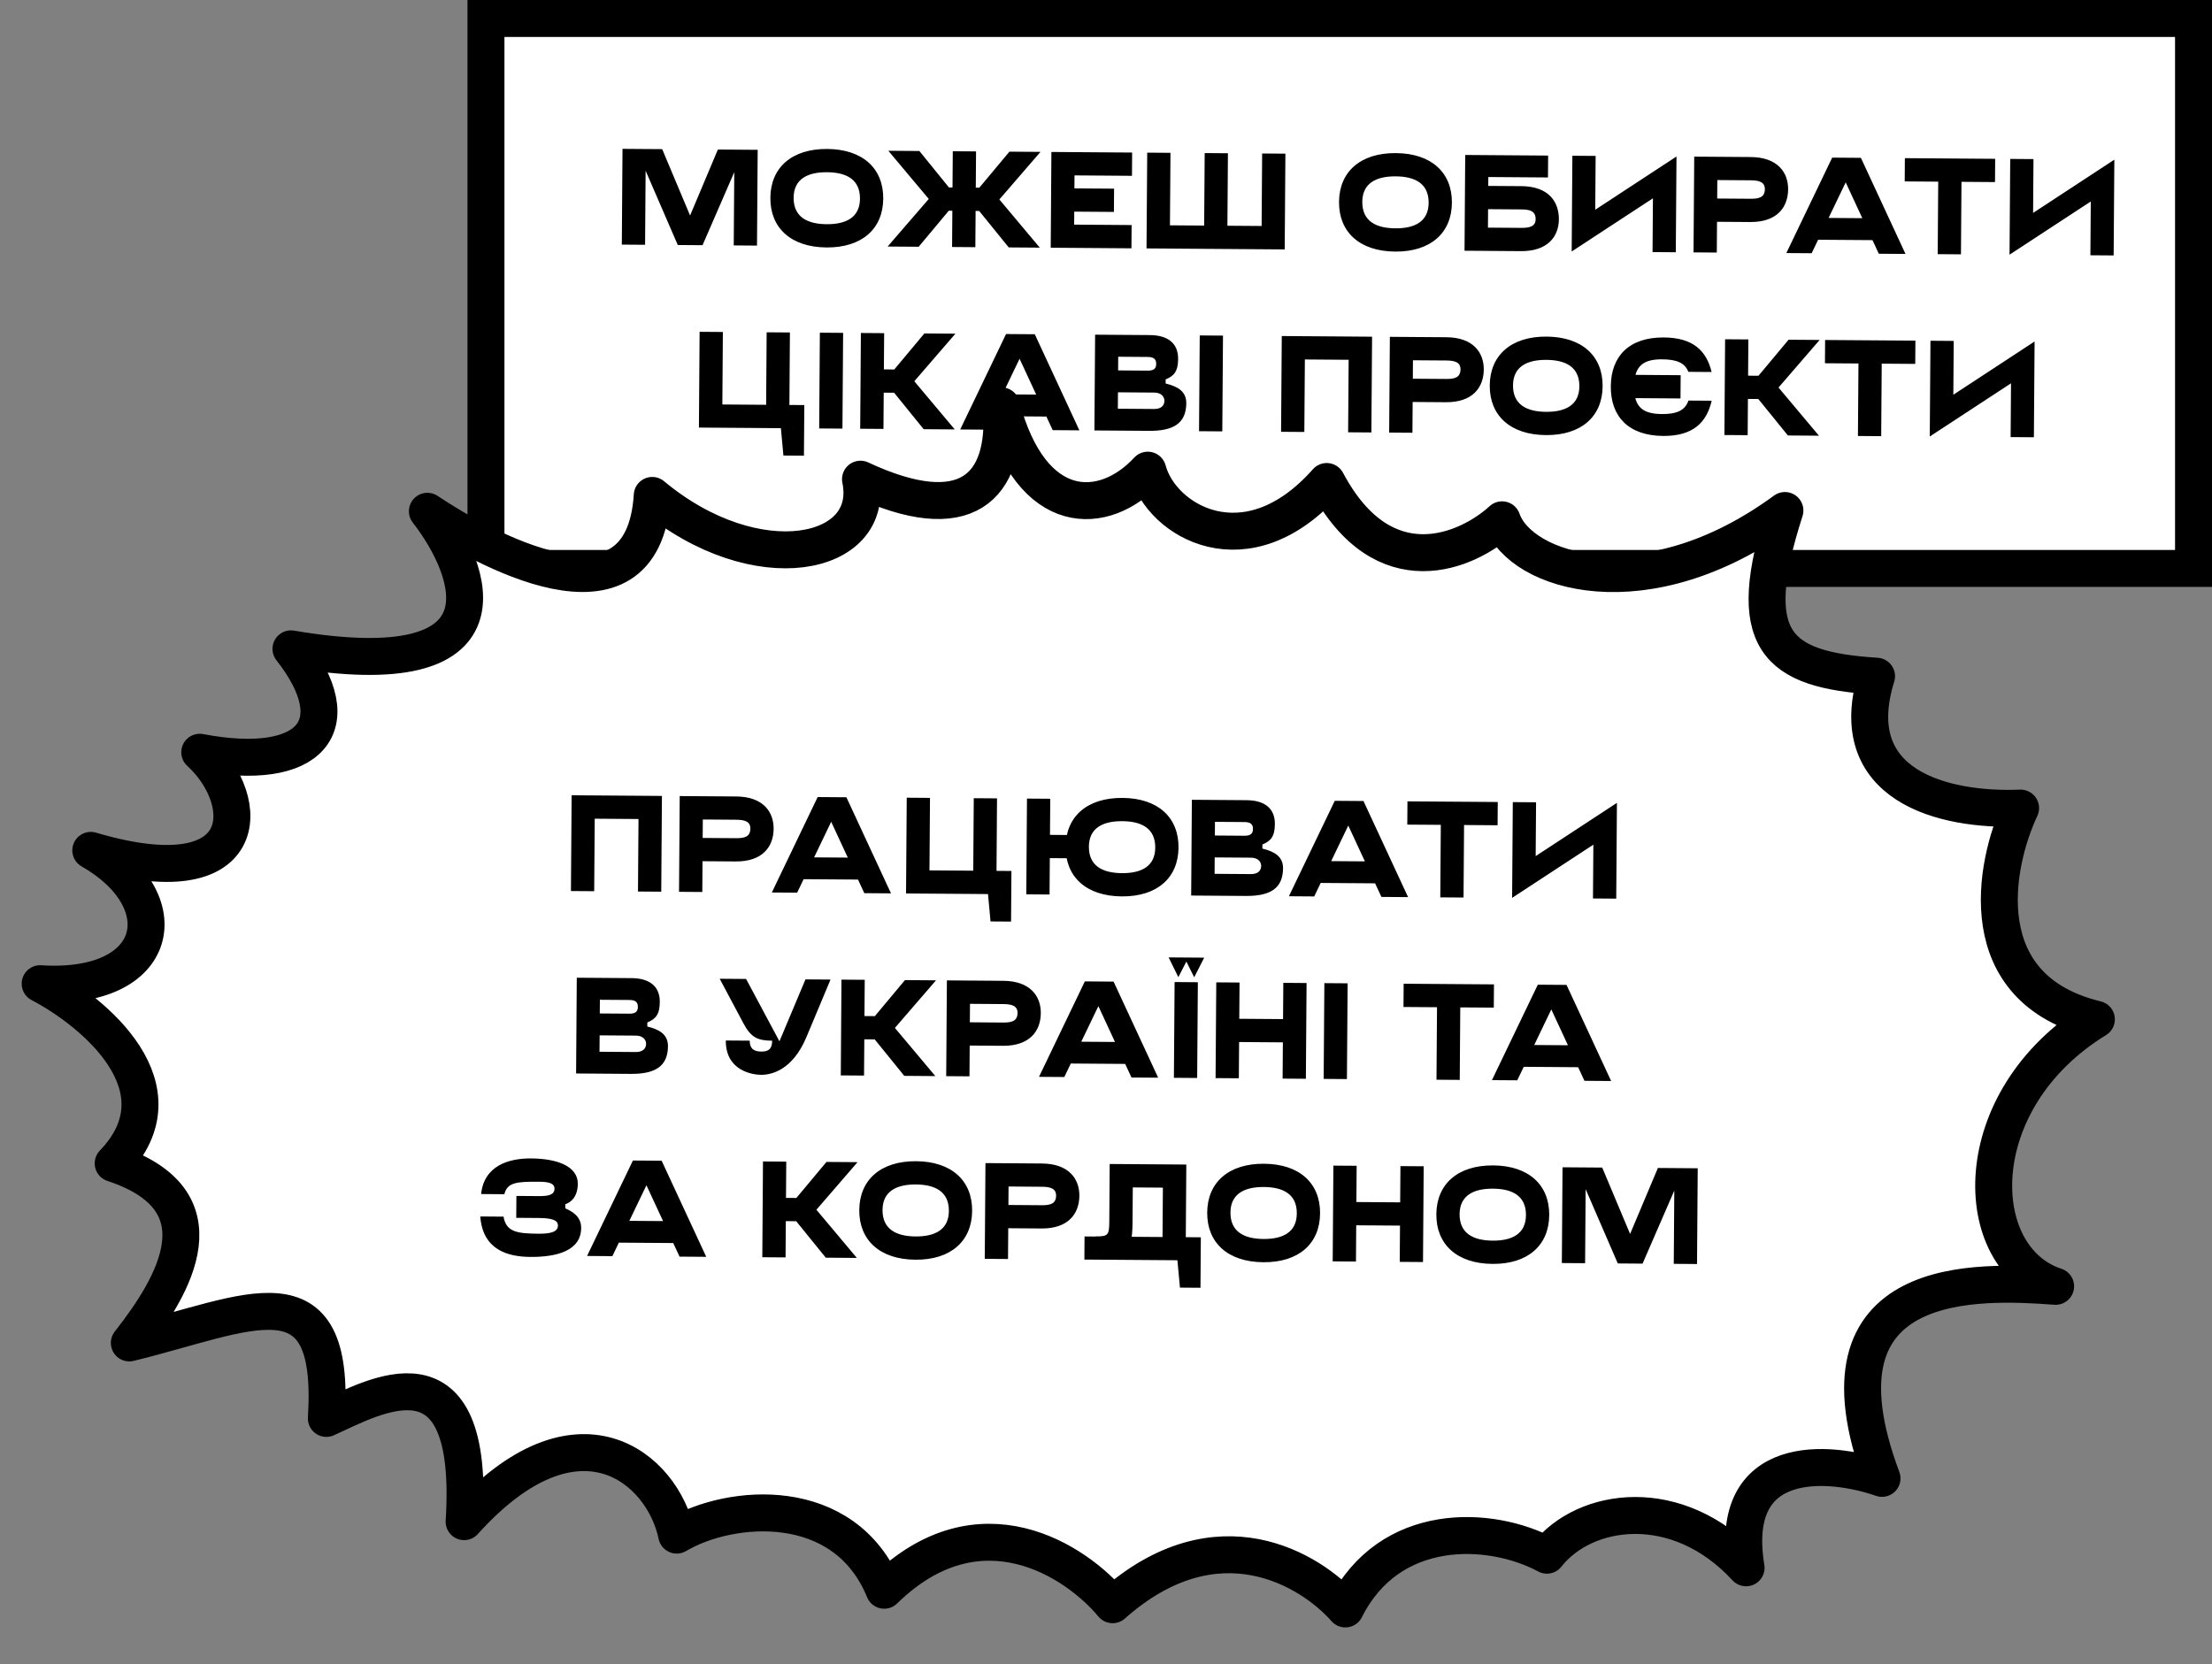<svg width="194" height="146" fill="none" xmlns="http://www.w3.org/2000/svg"><rect width="100%" height="100%" fill="#808080" stroke="none"/><path fill="#fff" d="M42.621 1.621H192.38v48.243H42.621z"/><path stroke="#000" stroke-width="3.241" d="M42.621 1.621H192.38v48.243H42.621z"/><path d="m59.443 21.492-3.647-8.426 2.28.016 3.54 8.426-2.173-.016Zm-.012 0 3.53-8.374 2.291.016-3.637 8.374-2.184-.016Zm-2.795-8.42-.06 8.4-2.04-.015.06-8.4 2.04.015Zm9.816.071-.061 8.4-2.04-.015.061-8.4 2.04.015Zm6.036 8.564c-3.12-.023-4.944-1.716-4.924-4.356.019-2.64 1.867-4.306 4.987-4.284 3.12.023 4.931 1.716 4.912 4.356-.019 2.64-1.855 4.307-4.975 4.284Zm.015-2.04c1.68.012 2.92-.579 2.92-2.259s-1.207-2.289-2.887-2.3c-1.68-.013-2.932.578-2.933 2.258 0 1.68 1.22 2.289 2.9 2.301Zm13.1-6.385-.024 3.18.312.002 2.64-3.16 2.723.02-3.606 4.173 3.545 4.226-2.724-.02-2.593-3.199-.312-.002-.023 3.18-2.04-.015.061-8.4 2.04.015Zm-2.04-.015 2.04.015-.062 8.4-2.04-.015.023-3.18-.312-.002-2.639 3.16-2.724-.019 3.607-4.174-3.546-4.226 2.724.02 2.593 3.199.312.002.023-3.18Zm10.69.078-.061 8.4-2.04-.015.06-8.4 2.04.015Zm-.024 3.18 3.48.025-.014 2.04-3.48-.025.014-2.04Zm.023-3.18 5.04.037-.014 2.04-5.04-.037.014-2.04Zm-.046 6.36 5.04.037-.015 2.04-5.04-.037.015-2.04Zm8.388 2.1-2.04-.014.061-8.4 2.04.015-.061 8.4Zm0 0 .014-2.04 3.6.027-.015 2.04-3.599-.026Zm5.039.038-2.039-.015.061-8.4 2.039.015-.061 8.4Zm-.6-.005.015-2.04 3.6.026-.015 2.04-3.6-.026Zm5.64.041-2.04-.015.061-8.4 2.04.015-.061 8.4Zm9.689.19c-3.12-.022-4.944-1.715-4.925-4.355.019-2.64 1.867-4.307 4.987-4.284 3.12.022 4.932 1.716 4.913 4.355-.019 2.64-1.855 4.307-4.975 4.285Zm.014-2.04c1.68.013 2.921-.578 2.921-2.258 0-1.68-1.207-2.29-2.887-2.301-1.68-.013-2.933.578-2.933 2.258 0 1.68 1.22 2.29 2.899 2.301Zm6.621-6.431 6.779.049-.014 1.92-6.779-.05.014-1.92Zm1.548.01-.062 8.4-2.039-.014.061-8.4 2.04.015Zm-.062 8.4.015-2.04 2.916.022c.732.005 1.261-.123 1.266-.76.005-.731-.522-.855-1.254-.86l-2.916-.021.015-2.04 2.916.02c2.352.018 3.29 1.345 3.279 2.917-.011 1.488-.969 2.8-3.321 2.784l-2.916-.021Zm15.932-5.56-8.573 5.614.607-2.708 8.586-5.625-.62 2.72Zm-1.434-.85 2.054-1.87-.062 8.4-2.039-.015.047-6.515Zm-7.078-1.936 2.04.015-.048 6.504-2.053 1.881.061-8.4Zm12.666 8.492-2.04-.014.061-8.4 2.04.015-.061 8.4Zm.061-8.4 2.916.022c2.352.017 3.29 1.344 3.279 2.832-.011 1.572-.969 2.885-3.321 2.868l-2.915-.021.014-2.04 2.916.02c.732.006 1.261-.11 1.266-.842.005-.636-.522-.772-1.254-.777l-2.916-.021.015-2.04Zm10.059.074 2.22.016-4.021 8.37-2.22-.015 4.021-8.371Zm.18.001 2.339.017 3.911 8.429-2.34-.017-3.91-8.429Zm-2.379 5.275 7.056.051-.014 1.92-7.056-.051.014-1.92Zm16.494-5.172-.015 2.04-2.94-.022-.046 6.36-2.04-.015.046-6.36-2.939-.021.014-2.04 7.92.058Zm9.832 2.795-8.573 5.614.608-2.708 8.585-5.625-.62 2.72Zm-1.434-.85 2.054-1.87-.061 8.4-2.04-.015.047-6.515Zm-7.078-1.936 2.04.015-.047 6.504-2.054 1.881.061-8.4ZM61.298 37.506l.015-2.04 9.227.067-.014 2.04-9.228-.067Zm9.21 2.467-1.8-.013-.222-2.401 2.04.014-.018 2.4Zm-7.17-2.452-2.04-.015.06-8.4 2.04.015-.06 8.4Zm0 0 .015-2.04 3.84.028-.015 2.04-3.84-.028Zm5.88.043-2.04-.015.06-8.4 2.04.015-.06 8.4Zm4.727-8.366-.06 8.4-2.04-.015.06-8.4 2.04.015Zm3.598.026-.061 8.4-2.04-.015.061-8.4 2.04.015Zm1.69 5.232-2.592-.018.015-2.04 2.592.018-.015 2.04Zm4.562-5.187-3.607 4.174-2.604-.018 3.487-4.175 2.724.02Zm-.061 8.4-2.724-.02-3.426-4.224 2.604.018 3.546 4.226Zm4.5-8.367 2.22.016-4.02 8.37-2.22-.015 4.02-8.371Zm.18.001 2.34.017 3.911 8.429-2.34-.017-3.91-8.429Zm-2.378 5.275 7.056.051-.014 1.92-7.056-.051.014-1.92Zm14.809-5.185c1.548.012 2.491.69 2.481 2.094-.008 1.104-.371 1.498-1.093 1.793l-.003.36c1.007.247 1.82.66 1.812 1.729-.013 1.752-1.11 2.44-3.258 2.424l-4.8-.035.061-8.4 4.8.035Zm-2.807 6.46 3.18.023c.648.005.903-.33.905-.713.003-.336-.246-.722-.894-.727l-3.18-.023-.01 1.44Zm.025-3.36 2.58.019c.504.004.757-.139.76-.595.003-.444-.248-.601-.752-.605l-2.58-.019-.008 1.2Zm9.198-3.053-.061 8.4-2.04-.015.061-8.4 2.04.015Zm7.195.052-.061 8.4-2.04-.015.061-8.4 2.04.015Zm0 0 3.84.028-.015 2.04-3.84-.028.015-2.04Zm5.88.043-.061 8.4-2.04-.015.061-8.4 2.04.015Zm3.539 8.426-2.04-.015.061-8.4 2.04.015-.061 8.4Zm.061-8.4 2.916.021c2.352.017 3.29 1.344 3.28 2.832-.012 1.572-.969 2.885-3.321 2.868l-2.916-.021.015-2.04 2.916.021c.732.006 1.26-.11 1.266-.843.004-.636-.523-.771-1.255-.777l-2.916-.02.015-2.04Zm11.645 8.605c-3.12-.023-4.944-1.716-4.925-4.356.02-2.64 1.868-4.307 4.988-4.284 3.12.023 4.931 1.716 4.912 4.356-.019 2.64-1.855 4.307-4.975 4.284Zm.015-2.04c1.68.012 2.92-.579 2.92-2.259s-1.207-2.289-2.887-2.3c-1.68-.013-2.932.578-2.933 2.258 0 1.68 1.22 2.289 2.9 2.301Zm11.79-1.174-5.472-.04.015-2.04 5.472.04-.015 2.04Zm.689-2.335c-.295-.77-1-1.088-2.272-1.097-1.56-.011-2.476.462-2.49 2.382-.014 1.92.895 2.407 2.455 2.418 1.308.01 2.03-.333 2.313-1.183l2.039.014c-.446 1.93-1.654 3.109-4.258 3.09-3.048-.023-4.608-1.714-4.589-4.354.02-2.64 1.604-4.308 4.652-4.286 2.568.018 3.735 1.167 4.19 3.03l-2.04-.014Zm5.263-2.842-.061 8.4-2.04-.015.061-8.4 2.04.015Zm1.69 5.232-2.592-.019.015-2.04 2.592.02-.015 2.04Zm4.562-5.187-3.607 4.174-2.604-.019 3.487-4.175 2.724.02Zm-.061 8.4-2.724-.02-3.426-4.225 2.604.02 3.546 4.225Zm8.46-8.339-.015 2.04-2.94-.021-.046 6.36-2.04-.015.046-6.36-2.939-.021.014-2.04 7.92.057Zm9.832 2.796-8.573 5.614.608-2.708 8.585-5.626-.62 2.72Zm-1.434-.85 2.054-1.87-.061 8.4-2.04-.015.047-6.516Zm-7.078-1.936 2.04.015-.047 6.503-2.054 1.882.061-8.4Z" fill="#000"/><path d="M57.204 43.459c-.805 12.72-15.227 4.394-19.721 1.39 4.09 5.26 7.857 15.428-11.965 12.068 5.273 6.717 1.805 10.928-8 9.07 4.688 4.284 4.787 12.846-9.555 8.607 7.765 4.434 6.142 12.366-4.441 11.696 4.776 2.503 12.743 9.16 6.404 15.76 9.771 3.229 5.441 10.632 1.416 15.751 10.484-2.561 18.14-6.948 17.28 6.621 4.196-1.884 13.11-7.159 12.083 9.057 9.944-11.04 17.411-4.733 18.646 1.18 4.68-2.774 14.714-3.675 18.198 4.837 8.37-8.191 16.843-2.567 20.032 1.269 9.206-8.17 17.41-3.044 20.412.371 3.869-7.74 12.696-7.386 17.676-4.716 3.326-4.242 11.445-5.417 17.469 1.106-1.673-10.179 7.25-9.47 11.92-7.844-6.83-18.244 8.659-17.314 15.227-16.847-7.567-2.475-7.978-16.32 3.574-23.42-11.03-2.664-9.027-13.463-6.646-18.529-6.849.275-15.616-1.98-12.633-11.57-8.869-.561-11.713-3.103-8.037-14.535-12.208 8.946-23.215 5.41-24.805.816-3.048 2.79-10.391 6.023-15.38-3.36-7.038 7.946-14.527 3.445-15.694-.994-3.828 4.148-10.212 4.32-12.84-5.645.56 7.255-3.18 10.73-12.356 6.437 1.409 6.795-9.14 9.03-18.264 1.424Z" fill="#fff" stroke="#000" stroke-width="3.241" stroke-linecap="round" stroke-linejoin="round"/><path d="m52.174 69.776-.061 8.4-2.04-.015.061-8.4 2.04.015Zm0 0 3.84.028-.015 2.04-3.84-.028.015-2.04Zm5.88.043-.061 8.4-2.04-.015.06-8.4 2.04.015Zm3.54 8.426-2.04-.015.06-8.4 2.04.015-.06 8.4Zm.06-8.4 2.916.021c2.352.017 3.29 1.344 3.28 2.832-.012 1.572-.97 2.885-3.321 2.868l-2.916-.021.015-2.04 2.916.02c.732.006 1.26-.11 1.266-.842.004-.636-.523-.772-1.255-.777l-2.916-.021.015-2.04Zm10.059.073 2.22.016-4.021 8.371-2.22-.016 4.02-8.371Zm.18.001 2.34.017 3.91 8.429-2.34-.017-3.91-8.429Zm-2.379 5.275 7.056.051-.014 1.92-7.055-.051.013-1.92Zm9.949 3.18.015-2.04 9.228.067-.015 2.04-9.228-.067Zm9.21 2.467-1.8-.013-.222-2.401 2.04.014-.018 2.4Zm-7.17-2.452-2.04-.015.061-8.4 2.04.016-.061 8.4Zm0 0 .015-2.04 3.84.028-.015 2.04-3.84-.028Zm5.88.043-2.04-.015.06-8.4 2.04.015-.06 8.4Zm4.728-8.366-.062 8.4-2.04-.015.061-8.4 2.04.015Zm-.023 3.168 1.991.015-.014 2.04-1.992-.015.015-2.04Zm6.296 5.398c-3.12-.023-4.943-1.716-4.924-4.356.02-2.64 1.867-4.306 4.987-4.284 3.12.023 4.932 1.716 4.913 4.356-.019 2.64-1.856 4.307-4.976 4.284Zm.015-2.04c1.68.012 2.921-.579 2.921-2.259s-1.208-2.289-2.888-2.3c-1.68-.013-2.932.578-2.932 2.258 0 1.68 1.22 2.289 2.9 2.301Zm10.932-6.4c1.548.01 2.491.69 2.481 2.093-.008 1.104-.371 1.498-1.093 1.792l-.003.36c1.006.248 1.819.662 1.812 1.73-.013 1.752-1.11 2.44-3.258 2.424l-4.8-.035.061-8.4 4.8.035Zm-2.807 6.459 3.18.023c.648.005.902-.33.905-.713.003-.336-.247-.722-.895-.727l-3.18-.023-.01 1.44Zm.024-3.36 2.58.019c.504.004.757-.139.761-.595.003-.444-.248-.602-.752-.605l-2.58-.019-.009 1.2Zm10.515-3.044 2.22.016-4.021 8.371-2.22-.016 4.021-8.37Zm.18.002 2.34.017 3.911 8.428-2.34-.017-3.911-8.428Zm-2.378 5.275 7.056.05-.014 1.92-7.056-.05.014-1.92Zm16.494-5.173-.015 2.04-2.94-.021-.046 6.36-2.04-.015.046-6.36-2.94-.021.015-2.04 7.92.057Zm9.832 2.796-8.573 5.614.607-2.708 8.586-5.626-.62 2.72Zm-1.434-.85 2.054-1.87-.061 8.4-2.04-.015.047-6.516Zm-7.078-1.936 2.04.015-.048 6.503-2.053 1.882.061-8.4ZM55.386 85.8c1.548.01 2.491.69 2.48 2.094-.007 1.104-.37 1.497-1.092 1.792l-.003.36c1.007.247 1.82.661 1.812 1.73-.013 1.751-1.11 2.44-3.258 2.424l-4.8-.035.061-8.4 4.8.035Zm-2.807 6.46 3.18.023c.648.004.902-.33.905-.714.003-.336-.247-.722-.895-.726l-3.18-.023-.01 1.44Zm.024-3.36 2.58.018c.504.004.757-.138.76-.594.004-.444-.247-.602-.75-.606l-2.58-.018-.01 1.2Zm15.12 2.39c-1.271-.01-1.857-.266-2.532-1.543l-2.072-3.891 2.316.017 2.925 5.47 2.283-5.432 2.196.016-2.113 5.048c-1.233 2.943-3.12 3.314-3.972 3.308-.852-.007-3.117-.407-3.098-3.011l2.1.015c-.006.78.461.952 1.013.956.552.004.95-.161.955-.953Zm8.117-5.342-.06 8.4-2.04-.015.06-8.4 2.04.015Zm1.69 5.233-2.591-.02.014-2.039 2.592.019-.015 2.04Zm4.562-5.187-3.606 4.174-2.604-.02 3.486-4.174 2.724.02Zm-.06 8.4-2.725-.02-3.425-4.225 2.604.019 3.545 4.225Zm2.993.021-2.04-.015.061-8.4 2.04.016-.06 8.4Zm.061-8.4 2.916.022c2.352.017 3.29 1.344 3.28 2.832-.012 1.572-.97 2.885-3.321 2.868l-2.916-.022.015-2.04 2.916.022c.731.005 1.26-.111 1.266-.843.004-.636-.523-.772-1.255-.777l-2.916-.022.015-2.04Zm10.059.074 2.22.016-4.021 8.37-2.22-.015 4.02-8.371Zm.18 0 2.34.018 3.911 8.428-2.34-.016-3.911-8.43Zm-2.379 5.276 7.056.051-.014 1.92-7.055-.051.013-1.92Zm11.789-5.639-.863-1.734 1.74.013-.877 1.721Zm.321.435-.061 8.4-2.04-.016.061-8.4 2.04.016Zm-1.713-.445-.851-1.734 1.74.013-.889 1.721Zm5.368.471-.061 8.4-2.04-.015.061-8.4 2.04.015Zm5.879.043-.061 8.4-2.04-.015.062-8.4 2.039.015Zm-5.903 3.137 3.84.028-.014 2.04-3.84-.028.014-2.04Zm9.504-3.111-.061 8.4-2.04-.015.061-8.4 2.04.015Zm12.835.093-.015 2.04-2.94-.021-.046 6.36-2.04-.015.046-6.36-2.94-.021.015-2.04 7.92.057Zm3.844.028 2.22.016-4.021 8.371-2.22-.016 4.021-8.37Zm.18.002 2.34.016 3.911 8.43-2.34-.018-3.911-8.428Zm-2.378 5.274 7.056.052-.014 1.92-7.056-.052.014-1.92Zm-86.16 18.603c-1.968-.014-4.172-.606-4.39-3.548l2.04.015c.23 1.345 1.176 1.484 3.084 1.498 1.188.009 1.682-.216 1.686-.72.003-.456-.488-.651-1.676-.66l-1.98-.014.014-1.92 1.98.014c.828.006 1.357-.11 1.361-.65.004-.48-.523-.604-1.352-.61-1.907-.014-2.796.04-3.044 1.094l-2.04-.015c.259-2.482 2.411-3.138 4.38-3.124 2.327.017 4.11.702 4.1 2.226-.009 1.104-.564 1.616-1.094 1.792l-.002.36c.526.244 1.399.658 1.391 1.726-.014 1.992-2.13 2.553-4.458 2.536Zm8.996-8.455 2.22.016-4.02 8.371-2.22-.016 4.02-8.371Zm.18.001 2.34.017 3.911 8.429-2.34-.017-3.91-8.429Zm-2.378 5.275 7.056.051-.014 1.92-7.056-.051.014-1.92Zm15.647-5.178-.061 8.4-2.04-.015.06-8.4 2.04.015Zm1.69 5.232-2.592-.019.015-2.04 2.592.019-.015 2.04Zm4.562-5.187-3.607 4.174-2.604-.019 3.487-4.175 2.724.02Zm-.062 8.4-2.723-.02-3.426-4.225 2.604.019 3.545 4.226Zm5.138.157c-3.12-.022-4.944-1.716-4.924-4.356.019-2.64 1.867-4.306 4.987-4.284 3.12.023 4.931 1.716 4.912 4.356-.019 2.64-1.855 4.307-4.975 4.284Zm.015-2.04c1.68.013 2.92-.578 2.92-2.259 0-1.68-1.207-2.288-2.887-2.301-1.68-.012-2.932.579-2.933 2.259 0 1.68 1.22 2.289 2.9 2.301Zm8.107 1.979-2.04-.015.061-8.399 2.04.014-.061 8.4Zm.06-8.4 2.917.022c2.352.017 3.29 1.344 3.28 2.832-.012 1.572-.97 2.885-3.322 2.868l-2.915-.022.014-2.04 2.916.022c.732.005 1.261-.111 1.266-.843.005-.636-.522-.772-1.254-.777l-2.916-.022.015-2.04Zm6.636 8.449.015-2.028 10.2.074-.015 2.028-10.2-.074Zm10.183 2.474-1.8-.013-.223-2.402 2.04.015-.017 2.4Zm-5.922-10.843 2.64.019-.015 2.04-2.64-.019.015-2.04Zm4.68.034-.061 8.399-2.04-.014.061-8.4 2.04.015Zm-7.98 8.342.014-2.04c1.092.008 1.2-.099 1.21-1.251l.036-5.1 2.04.015-.037 5.1c-.02 2.855-.624 3.295-3.264 3.276Zm14.736.227c-3.12-.023-4.944-1.716-4.925-4.356.02-2.64 1.868-4.306 4.988-4.284 3.12.023 4.931 1.716 4.912 4.356-.019 2.64-1.855 4.307-4.975 4.284Zm.015-2.04c1.68.012 2.92-.579 2.92-2.259s-1.207-2.289-2.887-2.301c-1.68-.012-2.932.579-2.933 2.259 0 1.68 1.22 2.289 2.9 2.301Zm8.168-6.421-.061 8.4-2.04-.015.061-8.4 2.04.015Zm5.88.043-.061 8.4-2.04-.015.061-8.4 2.04.015Zm-5.903 3.137 3.84.028-.015 2.04-3.84-.028.015-2.04Zm11.937 5.427c-3.12-.023-4.944-1.716-4.924-4.356.019-2.64 1.867-4.306 4.987-4.284 3.12.023 4.931 1.716 4.912 4.356-.019 2.64-1.855 4.307-4.975 4.284Zm.015-2.04c1.68.012 2.92-.579 2.92-2.259.001-1.68-1.207-2.289-2.887-2.301-1.68-.012-2.932.579-2.933 2.259 0 1.68 1.22 2.289 2.9 2.301Zm10.975 2-3.647-8.427 2.28.017 3.539 8.426-2.172-.016Zm-.012 0 3.529-8.375 2.292.017-3.637 8.374-2.184-.016Zm-2.795-8.421-.061 8.4-2.04-.015.061-8.4 2.04.015Zm9.816.072-.061 8.399-2.04-.015.061-8.399 2.04.015Z" fill="#000"/></svg>